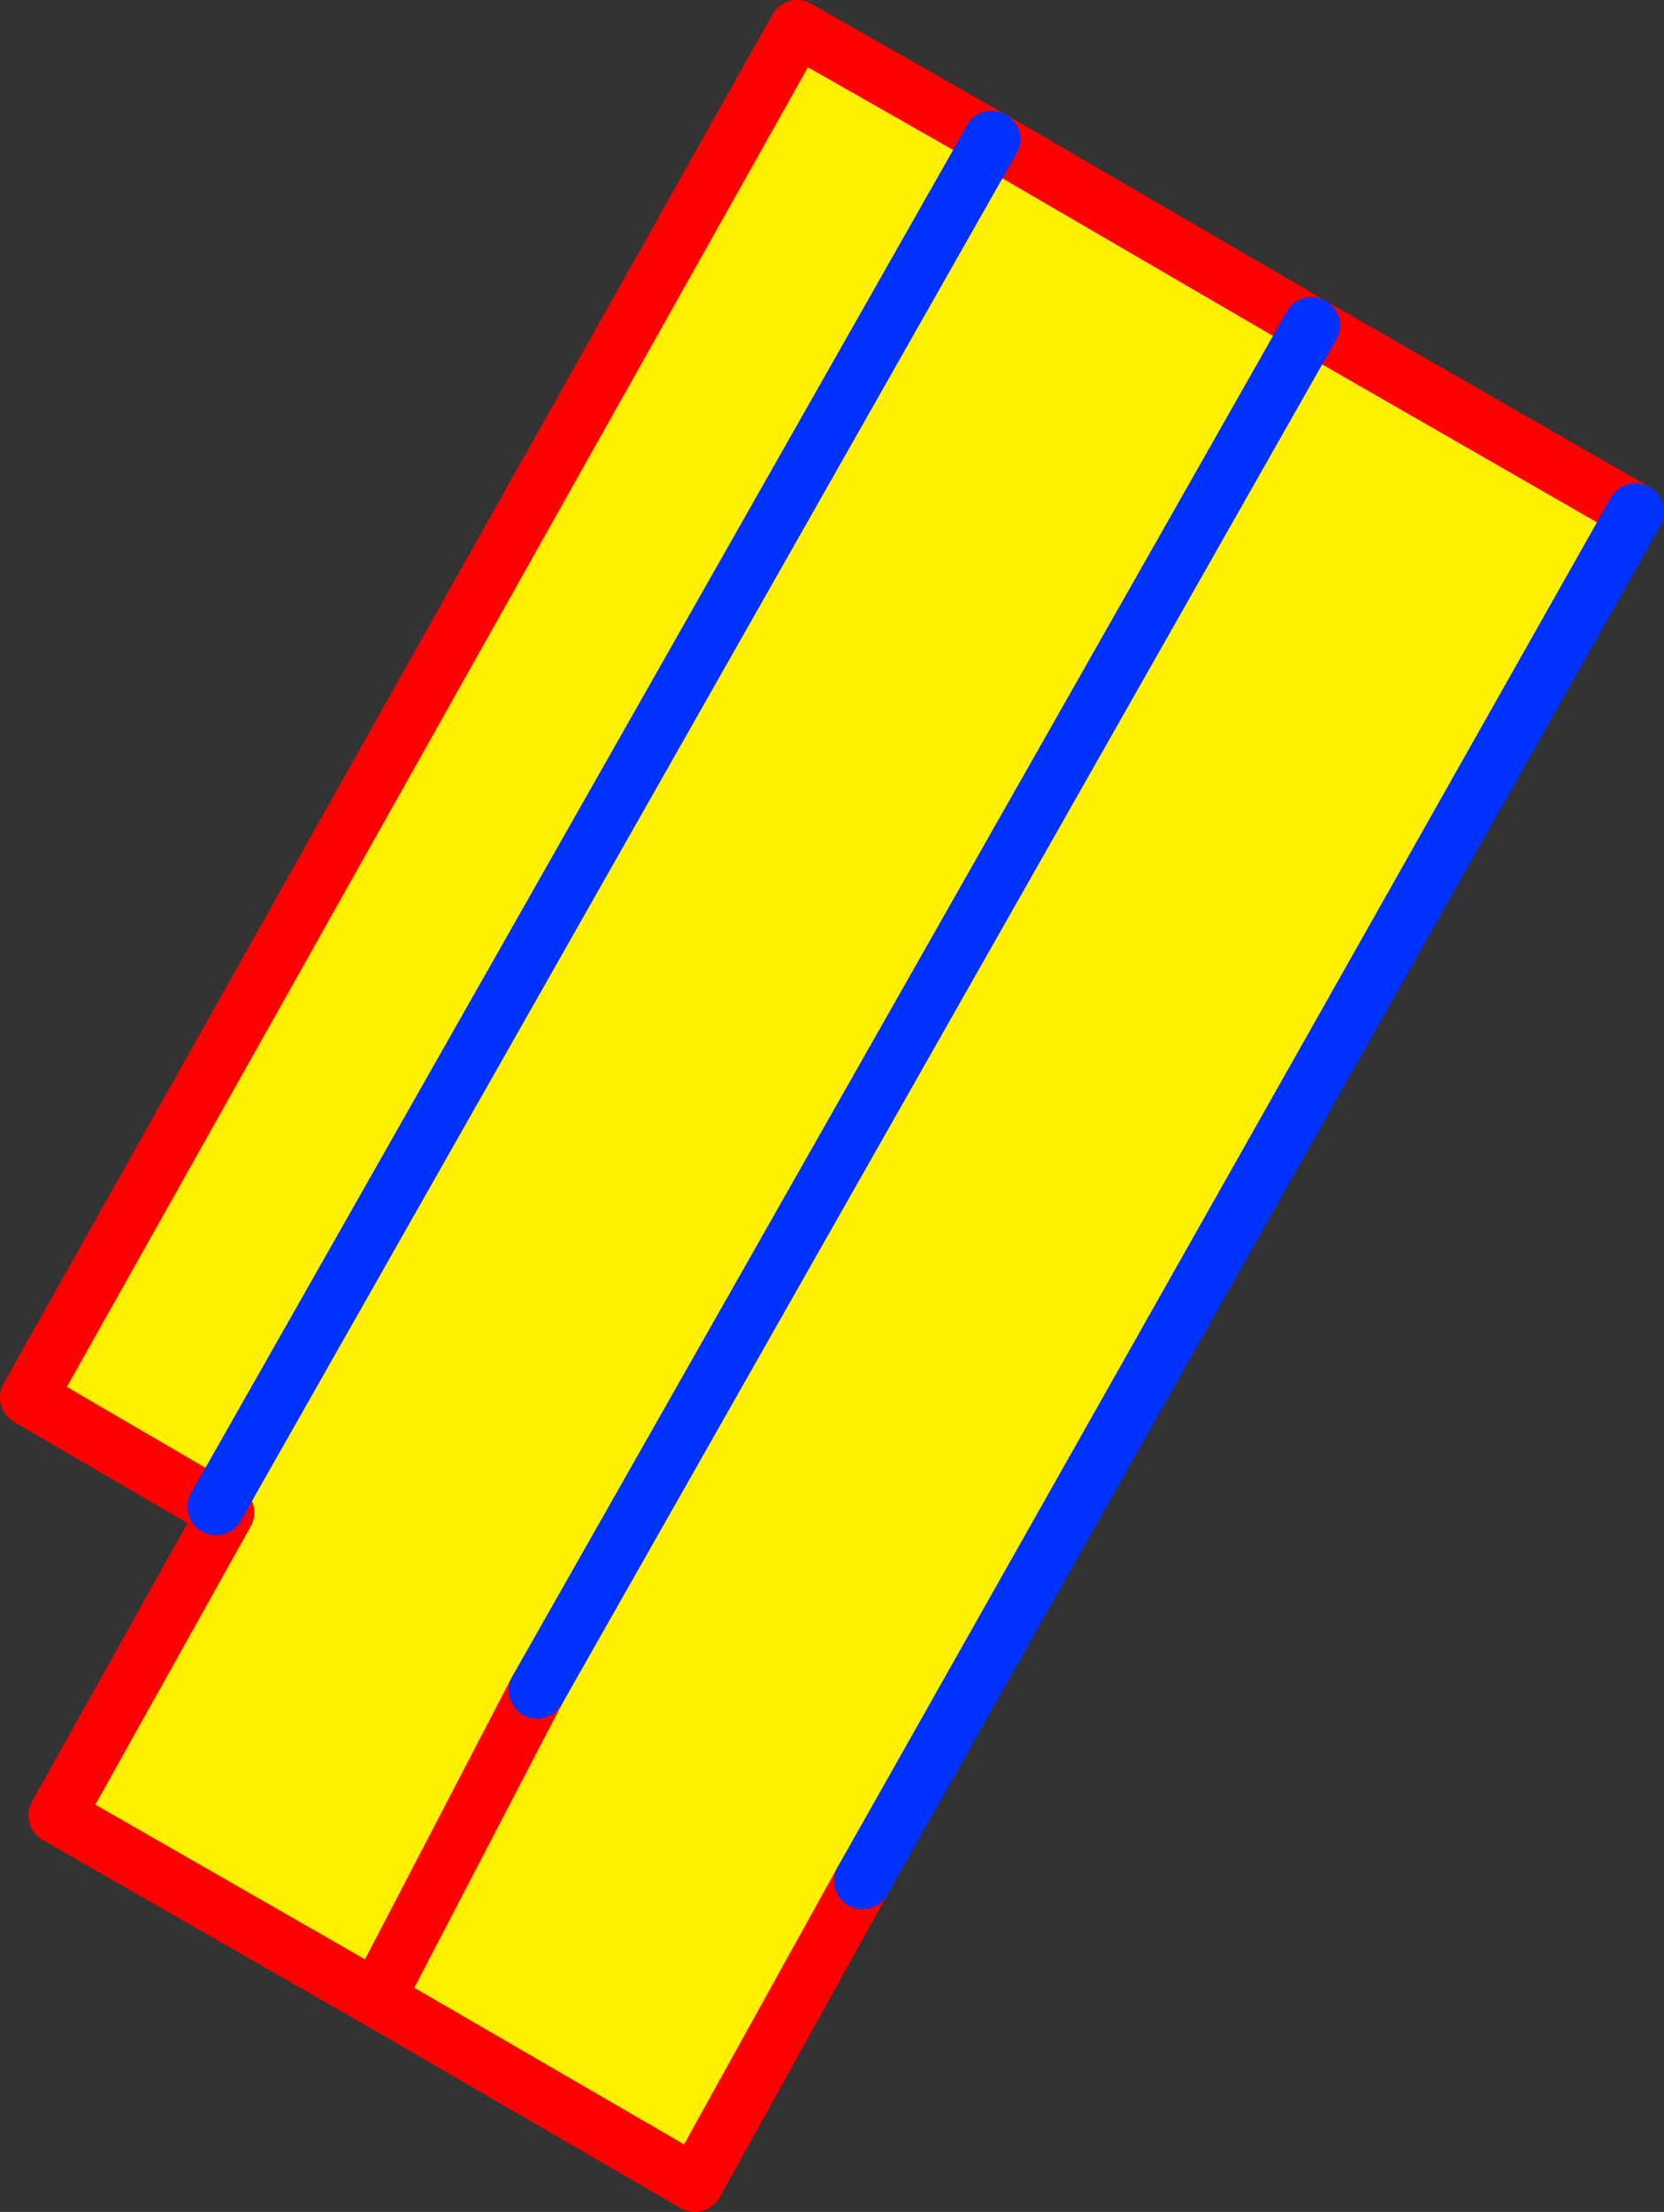<?xml version="1.0" encoding="UTF-8" standalone="no"?>
<svg xmlns:xlink="http://www.w3.org/1999/xlink" height="77.8px" width="58.55px" xmlns="http://www.w3.org/2000/svg">
  <rect width="100%" height="100%" fill="#333333" stroke="none"/>
  <g transform="matrix(1.0, 0.0, 0.0, 1.0, -302.95, -213.45)">
    <path d="M333.3 279.6 L327.4 290.25 316.2 283.75 304.95 277.3 310.9 266.65 310.55 266.45 303.95 262.6 331.0 214.45 337.85 218.35 349.1 224.9 360.5 231.45 333.3 279.6 M316.2 283.75 L321.85 272.9 316.2 283.75 M321.85 272.9 L349.1 224.9 321.85 272.9 M337.85 218.35 L310.55 266.45 337.85 218.35" fill="#fff000" fill-rule="evenodd" stroke="none"/>
    <path d="M333.3 279.6 L327.4 290.25 316.2 283.75 304.95 277.3 310.9 266.65 310.55 266.45 303.95 262.6 331.0 214.45 337.85 218.35 349.1 224.9 360.5 231.45 M321.85 272.9 L316.2 283.75" fill="none" stroke="#ff0000" stroke-linecap="round" stroke-linejoin="round" stroke-width="2.0"/>
    <path d="M360.5 231.45 L333.3 279.6 M310.55 266.45 L337.85 218.35 M349.1 224.9 L321.85 272.9" fill="none" stroke="#0032ff" stroke-linecap="round" stroke-linejoin="round" stroke-width="2.0"/>
  </g>
</svg>
